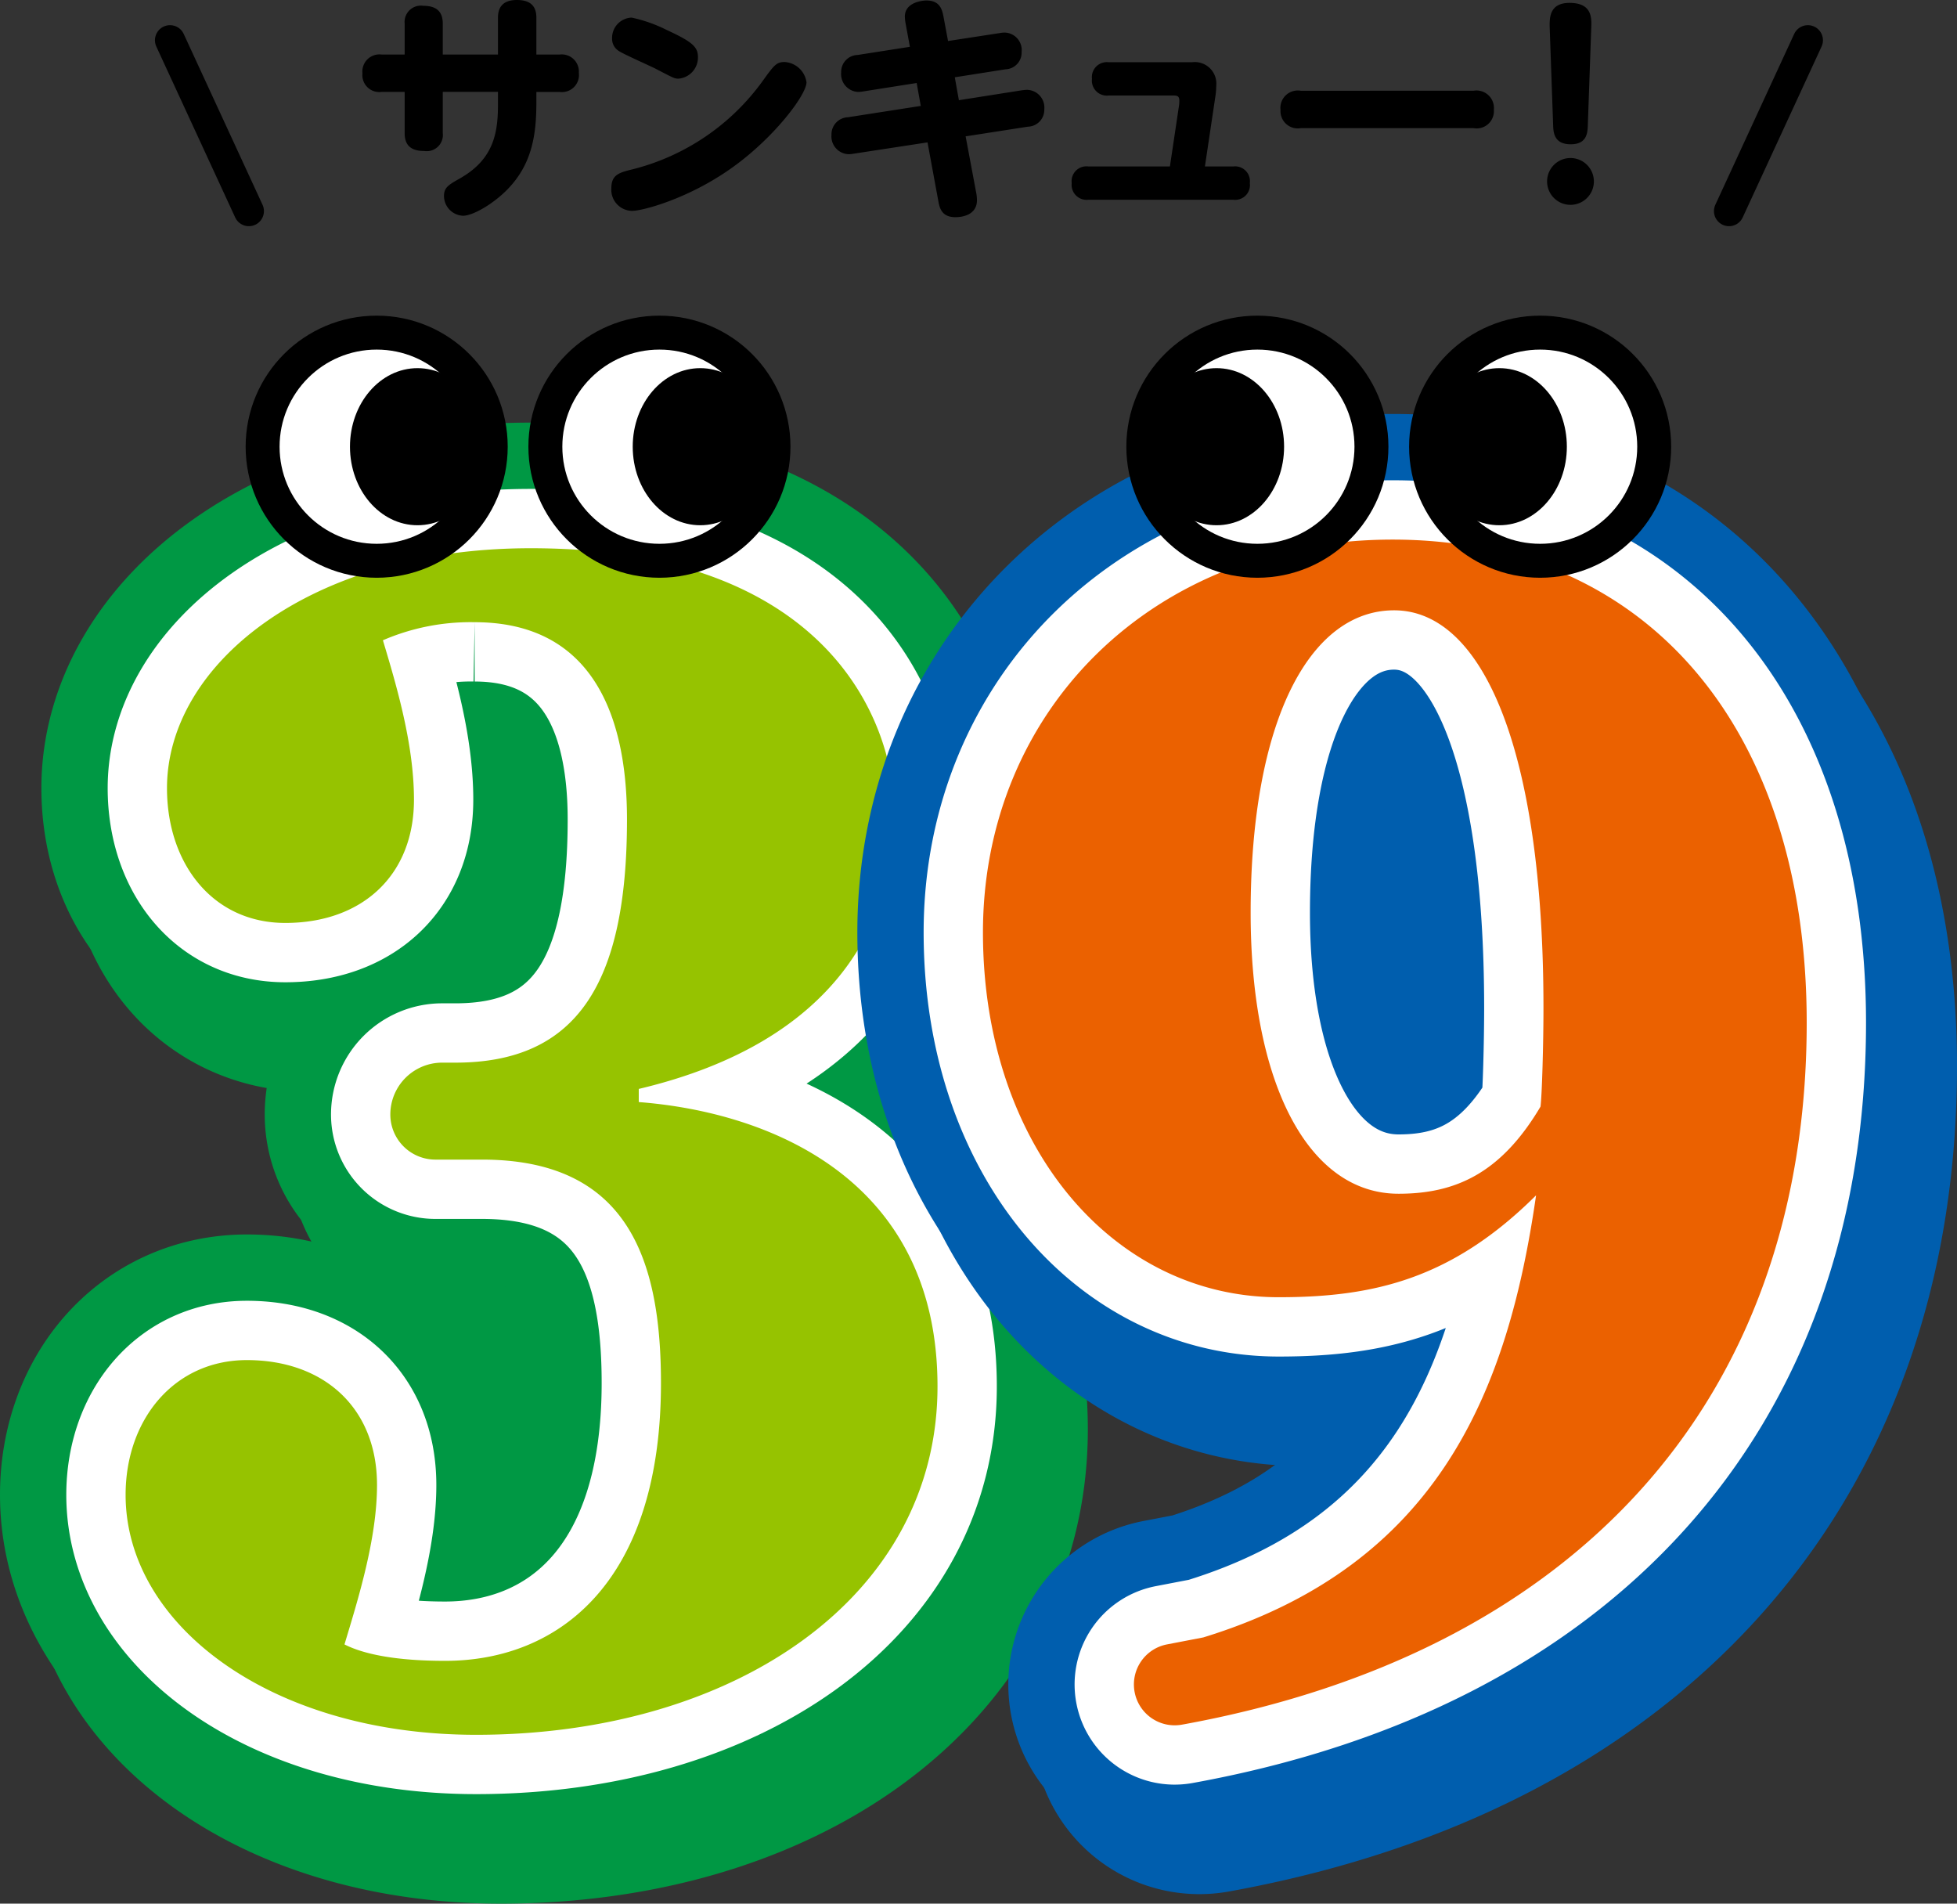 <svg xmlns="http://www.w3.org/2000/svg" viewBox="0 0 202.389 196.846"><rect x="0" y="0" width="202.389" height="196.846" fill="#333333" stroke="none"/><defs><style>.cls-1{fill:#009844;}.cls-11,.cls-2,.cls-3,.cls-5,.cls-8,.cls-9{fill:none;}.cls-2{stroke:#009844;}.cls-2,.cls-3,.cls-5{stroke-miterlimit:10;}.cls-2,.cls-8{stroke-width:25.98px;}.cls-3,.cls-9{stroke:#fff;stroke-width:12.268px;}.cls-4{fill:#96c300;}.cls-11,.cls-5{stroke:#000;}.cls-5{stroke-width:7.021px;}.cls-6{fill:#fff;}.cls-7{fill:#005eae;}.cls-8{stroke:#005eae;}.cls-11,.cls-8,.cls-9{stroke-linecap:round;stroke-linejoin:round;}.cls-10{fill:#eb6100;}.cls-11{stroke-width:3.118px;}</style></defs><g id="レイヤー_2" data-name="レイヤー 2"><g id="SP"><rect class="cls-1" x="37.359" y="68.418" width="28.62" height="35.093"/><rect class="cls-1" x="37.018" y="125.658" width="28.62" height="35.093"/><path class="cls-2" d="M51.792,183.856c-21.26,0-36.249-11.386-36.249-24.812,0-7.817,5.047-13.935,12.542-13.935,7.953,0,13.459,4.928,13.459,12.916,0,5.608-1.988,11.9-3.365,16.484,1.989,1.02,5.354,1.7,10.4,1.7,11.93,0,22.33-8.327,22.33-28.72,0-12.915-3.518-23.112-18.507-23.112h-4.82a4.662,4.662,0,0,1-4.662-4.662h0a5.363,5.363,0,0,1,5.364-5.364H49.65c12.542,0,17.742-8.157,17.742-25.151,0-11.556-4.129-20.393-15.753-20.393a22.837,22.837,0,0,0-9.483,1.869c1.377,4.588,3.212,10.706,3.212,16.484,0,7.818-5.353,12.746-13.306,12.746-7.495,0-12.236-6.118-12.236-13.935,0-12.746,14.683-24.812,37.625-24.812,30.436,0,37.625,17.674,37.625,27.531,0,10.706-5.66,23.452-26.46,28.38v1.359c13.306,1.02,30.895,7.818,30.895,29.4C99.511,169.581,78.557,183.856,51.792,183.856Z"/><path class="cls-2" d="M49.239,179.388c-21.26,0-36.249-11.386-36.249-24.812,0-7.817,5.047-13.935,12.542-13.935,7.953,0,13.459,4.928,13.459,12.916,0,5.608-1.988,11.9-3.365,16.484,1.988,1.02,5.353,1.7,10.4,1.7,11.929,0,22.33-8.327,22.33-28.72,0-12.915-3.518-23.112-18.507-23.112H45.03a4.663,4.663,0,0,1-4.663-4.662h0a5.364,5.364,0,0,1,5.364-5.364H47.1c12.542,0,17.742-8.157,17.742-25.151,0-11.556-4.13-20.393-15.753-20.393A22.821,22.821,0,0,0,39.6,66.207c1.376,4.588,3.212,10.706,3.212,16.484,0,7.818-5.354,12.746-13.307,12.746-7.494,0-12.235-6.118-12.235-13.935,0-12.746,14.683-24.812,37.624-24.812,30.437,0,37.625,17.674,37.625,27.531,0,10.706-5.659,23.452-26.459,28.38v1.359c13.306,1.02,30.895,7.818,30.895,29.4C96.958,165.113,76,179.388,49.239,179.388Z"/><path class="cls-3" d="M49.239,179.388c-21.26,0-36.249-11.386-36.249-24.812,0-7.817,5.047-13.935,12.542-13.935,7.953,0,13.459,4.928,13.459,12.916,0,5.608-1.988,11.9-3.365,16.484,1.988,1.02,5.353,1.7,10.4,1.7,11.929,0,22.33-8.327,22.33-28.72,0-12.915-3.518-23.112-18.507-23.112H45.03a4.663,4.663,0,0,1-4.663-4.662h0a5.364,5.364,0,0,1,5.364-5.364H47.1c12.542,0,17.742-8.157,17.742-25.151,0-11.556-4.13-20.393-15.753-20.393A22.821,22.821,0,0,0,39.6,66.207c1.376,4.588,3.212,10.706,3.212,16.484,0,7.818-5.354,12.746-13.307,12.746-7.494,0-12.235-6.118-12.235-13.935,0-12.746,14.683-24.812,37.624-24.812,30.437,0,37.625,17.674,37.625,27.531,0,10.706-5.659,23.452-26.459,28.38v1.359c13.306,1.02,30.895,7.818,30.895,29.4C96.958,165.113,76,179.388,49.239,179.388Z"/><path class="cls-4" d="M49.239,179.388c-21.26,0-36.249-11.386-36.249-24.812,0-7.817,5.047-13.935,12.542-13.935,7.953,0,13.459,4.928,13.459,12.916,0,5.608-1.988,11.9-3.365,16.484,1.988,1.02,5.353,1.7,10.4,1.7,11.929,0,22.33-8.327,22.33-28.72,0-12.915-3.518-23.112-18.507-23.112H45.03a4.663,4.663,0,0,1-4.663-4.662h0a5.364,5.364,0,0,1,5.364-5.364H47.1c12.542,0,17.742-8.157,17.742-25.151,0-11.556-4.13-20.393-15.753-20.393A22.821,22.821,0,0,0,39.6,66.207c1.376,4.588,3.212,10.706,3.212,16.484,0,7.818-5.354,12.746-13.307,12.746-7.494,0-12.235-6.118-12.235-13.935,0-12.746,14.683-24.812,37.624-24.812,30.437,0,37.625,17.674,37.625,27.531,0,10.706-5.659,23.452-26.459,28.38v1.359c13.306,1.02,30.895,7.818,30.895,29.4C96.958,165.113,76,179.388,49.239,179.388Z"/><circle class="cls-5" cx="38.955" cy="46.191" r="10.041"/><circle class="cls-6" cx="38.955" cy="46.191" r="10.041"/><ellipse cx="43.177" cy="46.191" rx="6.984" ry="8.122"/><circle class="cls-5" cx="68.197" cy="46.191" r="10.041"/><circle class="cls-6" cx="68.197" cy="46.191" r="10.041"/><ellipse cx="72.419" cy="46.191" rx="6.984" ry="8.122"/><rect class="cls-7" x="134.64" y="68.214" width="18.595" height="51.328" rx="9.297"/><path class="cls-8" d="M119.908,179.508h0a4.219,4.219,0,0,1,3.335-5l3.754-.722c24.319-7.477,31.507-25.491,34.413-45.714-8.718,8.667-16.824,10.536-26.612,10.536-17.13,0-30.59-15.634-30.59-37.727,0-22.942,17.589-40.616,42.367-40.616,26.153,0,42.825,19.374,42.825,49.963,0,39.32-24.226,65.262-64.628,72.582A4.215,4.215,0,0,1,119.908,179.508Zm26.82-111.93c-8.719,0-14.836,11.386-14.836,31.269,0,17.674,5.964,29.06,15.294,29.06,5.812,0,10.554-2.039,14.683-9.007.153-1.19.306-6.458.306-10.2C162.175,82.023,155.9,67.578,146.728,67.578Z"/><path class="cls-8" d="M117.355,175.04h0a4.218,4.218,0,0,1,3.335-5l3.754-.722c24.319-7.477,31.507-25.491,34.413-45.714-8.718,8.667-16.824,10.536-26.612,10.536-17.13,0-30.59-15.634-30.59-37.727,0-22.942,17.589-40.616,42.366-40.616,26.154,0,42.825,19.374,42.825,49.963,0,39.32-24.225,65.262-64.627,72.582A4.214,4.214,0,0,1,117.355,175.04ZM144.174,63.11c-8.718,0-14.835,11.386-14.835,31.269,0,17.674,5.964,29.06,15.294,29.06,5.812,0,10.553-2.039,14.683-9.007.153-1.19.306-6.458.306-10.2C159.622,77.555,153.351,63.11,144.174,63.11Z"/><path class="cls-9" d="M117.355,175.04h0a4.218,4.218,0,0,1,3.335-5l3.754-.722c24.319-7.477,31.507-25.491,34.413-45.714-8.718,8.667-16.824,10.536-26.612,10.536-17.13,0-30.59-15.634-30.59-37.727,0-22.942,17.589-40.616,42.366-40.616,26.154,0,42.825,19.374,42.825,49.963,0,39.32-24.225,65.262-64.627,72.582A4.214,4.214,0,0,1,117.355,175.04ZM144.174,63.11c-8.718,0-14.835,11.386-14.835,31.269,0,17.674,5.964,29.06,15.294,29.06,5.812,0,10.553-2.039,14.683-9.007.153-1.19.306-6.458.306-10.2C159.622,77.555,153.351,63.11,144.174,63.11Z"/><path class="cls-10" d="M117.355,175.04h0a4.218,4.218,0,0,1,3.335-5l3.754-.722c24.319-7.477,31.507-25.491,34.413-45.714-8.718,8.667-16.824,10.536-26.612,10.536-17.13,0-30.59-15.634-30.59-37.727,0-22.942,17.589-40.616,42.366-40.616,26.154,0,42.825,19.374,42.825,49.963,0,39.32-24.225,65.262-64.627,72.582A4.214,4.214,0,0,1,117.355,175.04ZM144.174,63.11c-8.718,0-14.835,11.386-14.835,31.269,0,17.674,5.964,29.06,15.294,29.06,5.812,0,10.553-2.039,14.683-9.007.153-1.19.306-6.458.306-10.2C159.622,77.555,153.351,63.11,144.174,63.11Z"/><circle class="cls-5" cx="159.278" cy="46.191" r="10.041"/><circle class="cls-6" cx="159.278" cy="46.191" r="10.041"/><ellipse cx="155.057" cy="46.191" rx="6.984" ry="8.122"/><circle class="cls-5" cx="130.036" cy="46.191" r="10.041"/><circle class="cls-6" cx="130.036" cy="46.191" r="10.041"/><ellipse cx="125.814" cy="46.191" rx="6.984" ry="8.122"/><path d="M41.849,2.445A1.687,1.687,0,0,1,43.77.6c1.4,0,2.021.623,2.021,1.846V5.638H51.5V1.821C51.5.4,52.4,0,53.451,0c1.4,0,2.02.624,2.02,1.821V5.638h2.42a1.771,1.771,0,0,1,1.971,1.9,1.761,1.761,0,0,1-1.971,1.971h-2.42v1.1c0,3.193-.424,6.012-2.519,8.457-1.522,1.8-3.967,3.244-5.065,3.244a2.056,2.056,0,0,1-1.971-2.046c0-.873.474-1.148,1.622-1.8C51.031,16.491,51.5,13.8,51.5,10.8v-1.3H45.791v4.266a1.671,1.671,0,0,1-1.921,1.846c-1.3,0-2.021-.523-2.021-1.846V9.505H39.454a1.75,1.75,0,0,1-1.97-1.921,1.767,1.767,0,0,1,1.97-1.946h2.395Z"/><path d="M83.406,8.507c0,1.323-3.468,5.888-7.908,8.982-4.341,3.043-8.982,4.316-10.154,4.316a2.183,2.183,0,0,1-2.12-2.346c0-1.421.848-1.621,2.27-1.97A23.728,23.728,0,0,0,78.866,8.383c1.172-1.622,1.422-1.971,2.27-1.971A2.434,2.434,0,0,1,83.406,8.507ZM68.887,3.069c2.644,1.222,3.293,1.746,3.293,2.819a2.194,2.194,0,0,1-2,2.245c-.424,0-.449-.025-2.42-1.048-.6-.3-3.244-1.472-3.742-1.8A1.485,1.485,0,0,1,63.3,3.967a2.1,2.1,0,0,1,2.021-2.146A14.89,14.89,0,0,1,68.887,3.069Z"/><path d="M93.653,2.42a5.449,5.449,0,0,1-.075-.7C93.578.25,95.349.05,95.823.05c1.422,0,1.622,1.023,1.747,1.647l.474,2.544,5.364-.823a2.559,2.559,0,0,1,.5-.05,1.809,1.809,0,0,1,1.746,2,1.729,1.729,0,0,1-1.672,1.8l-5.239.823.424,2.371,6.487-1.023c.224-.025.4-.05.549-.05A1.836,1.836,0,0,1,108,11.3a1.747,1.747,0,0,1-1.7,1.8l-6.437,1,1.123,5.987a4.519,4.519,0,0,1,.049.624c0,1.222-1.022,1.746-2.245,1.746-1.372,0-1.622-.923-1.746-1.646l-1.123-6.088-7.659,1.173a2.8,2.8,0,0,1-.5.05,1.839,1.839,0,0,1-1.771-2,1.764,1.764,0,0,1,1.7-1.821l7.534-1.173L94.8,8.582l-5.538.873a3.118,3.118,0,0,1-.524.05,1.844,1.844,0,0,1-1.746-2.021,1.747,1.747,0,0,1,1.7-1.8L94.1,4.84Z"/><path d="M121.937,10.877a3.331,3.331,0,0,0,.025-.5c0-.449-.249-.5-.6-.5h-6.711a1.548,1.548,0,0,1-1.722-1.721,1.549,1.549,0,0,1,1.722-1.721h8.632a2.228,2.228,0,0,1,2.5,2.42,8.185,8.185,0,0,1-.1,1.172l-1.073,7.185h2.944a1.533,1.533,0,0,1,1.7,1.722,1.526,1.526,0,0,1-1.7,1.721H112.557a1.547,1.547,0,0,1-1.722-1.721,1.534,1.534,0,0,1,1.722-1.722h8.433Z"/><path d="M152.392,9.381a1.809,1.809,0,0,1,2.1,1.97,1.784,1.784,0,0,1-2.1,1.9H134.529a1.786,1.786,0,0,1-2.1-1.872,1.8,1.8,0,0,1,2.1-1.995Z"/><path d="M164.836,18.736a2.42,2.42,0,1,1-2.42-2.395A2.422,2.422,0,0,1,164.836,18.736ZM160.27,2.944c-.025-1-.1-2.645,2.046-2.645,2.345,0,2.295,1.547,2.245,2.645l-.349,9.929c-.025.848-.075,2.046-1.771,2.046-1.747,0-1.8-1.247-1.821-2.046Z"/><line class="cls-11" x1="17.583" y1="4.162" x2="25.737" y2="21.83"/><line class="cls-11" x1="186.967" y1="4.162" x2="178.812" y2="21.83"/></g></g></svg>